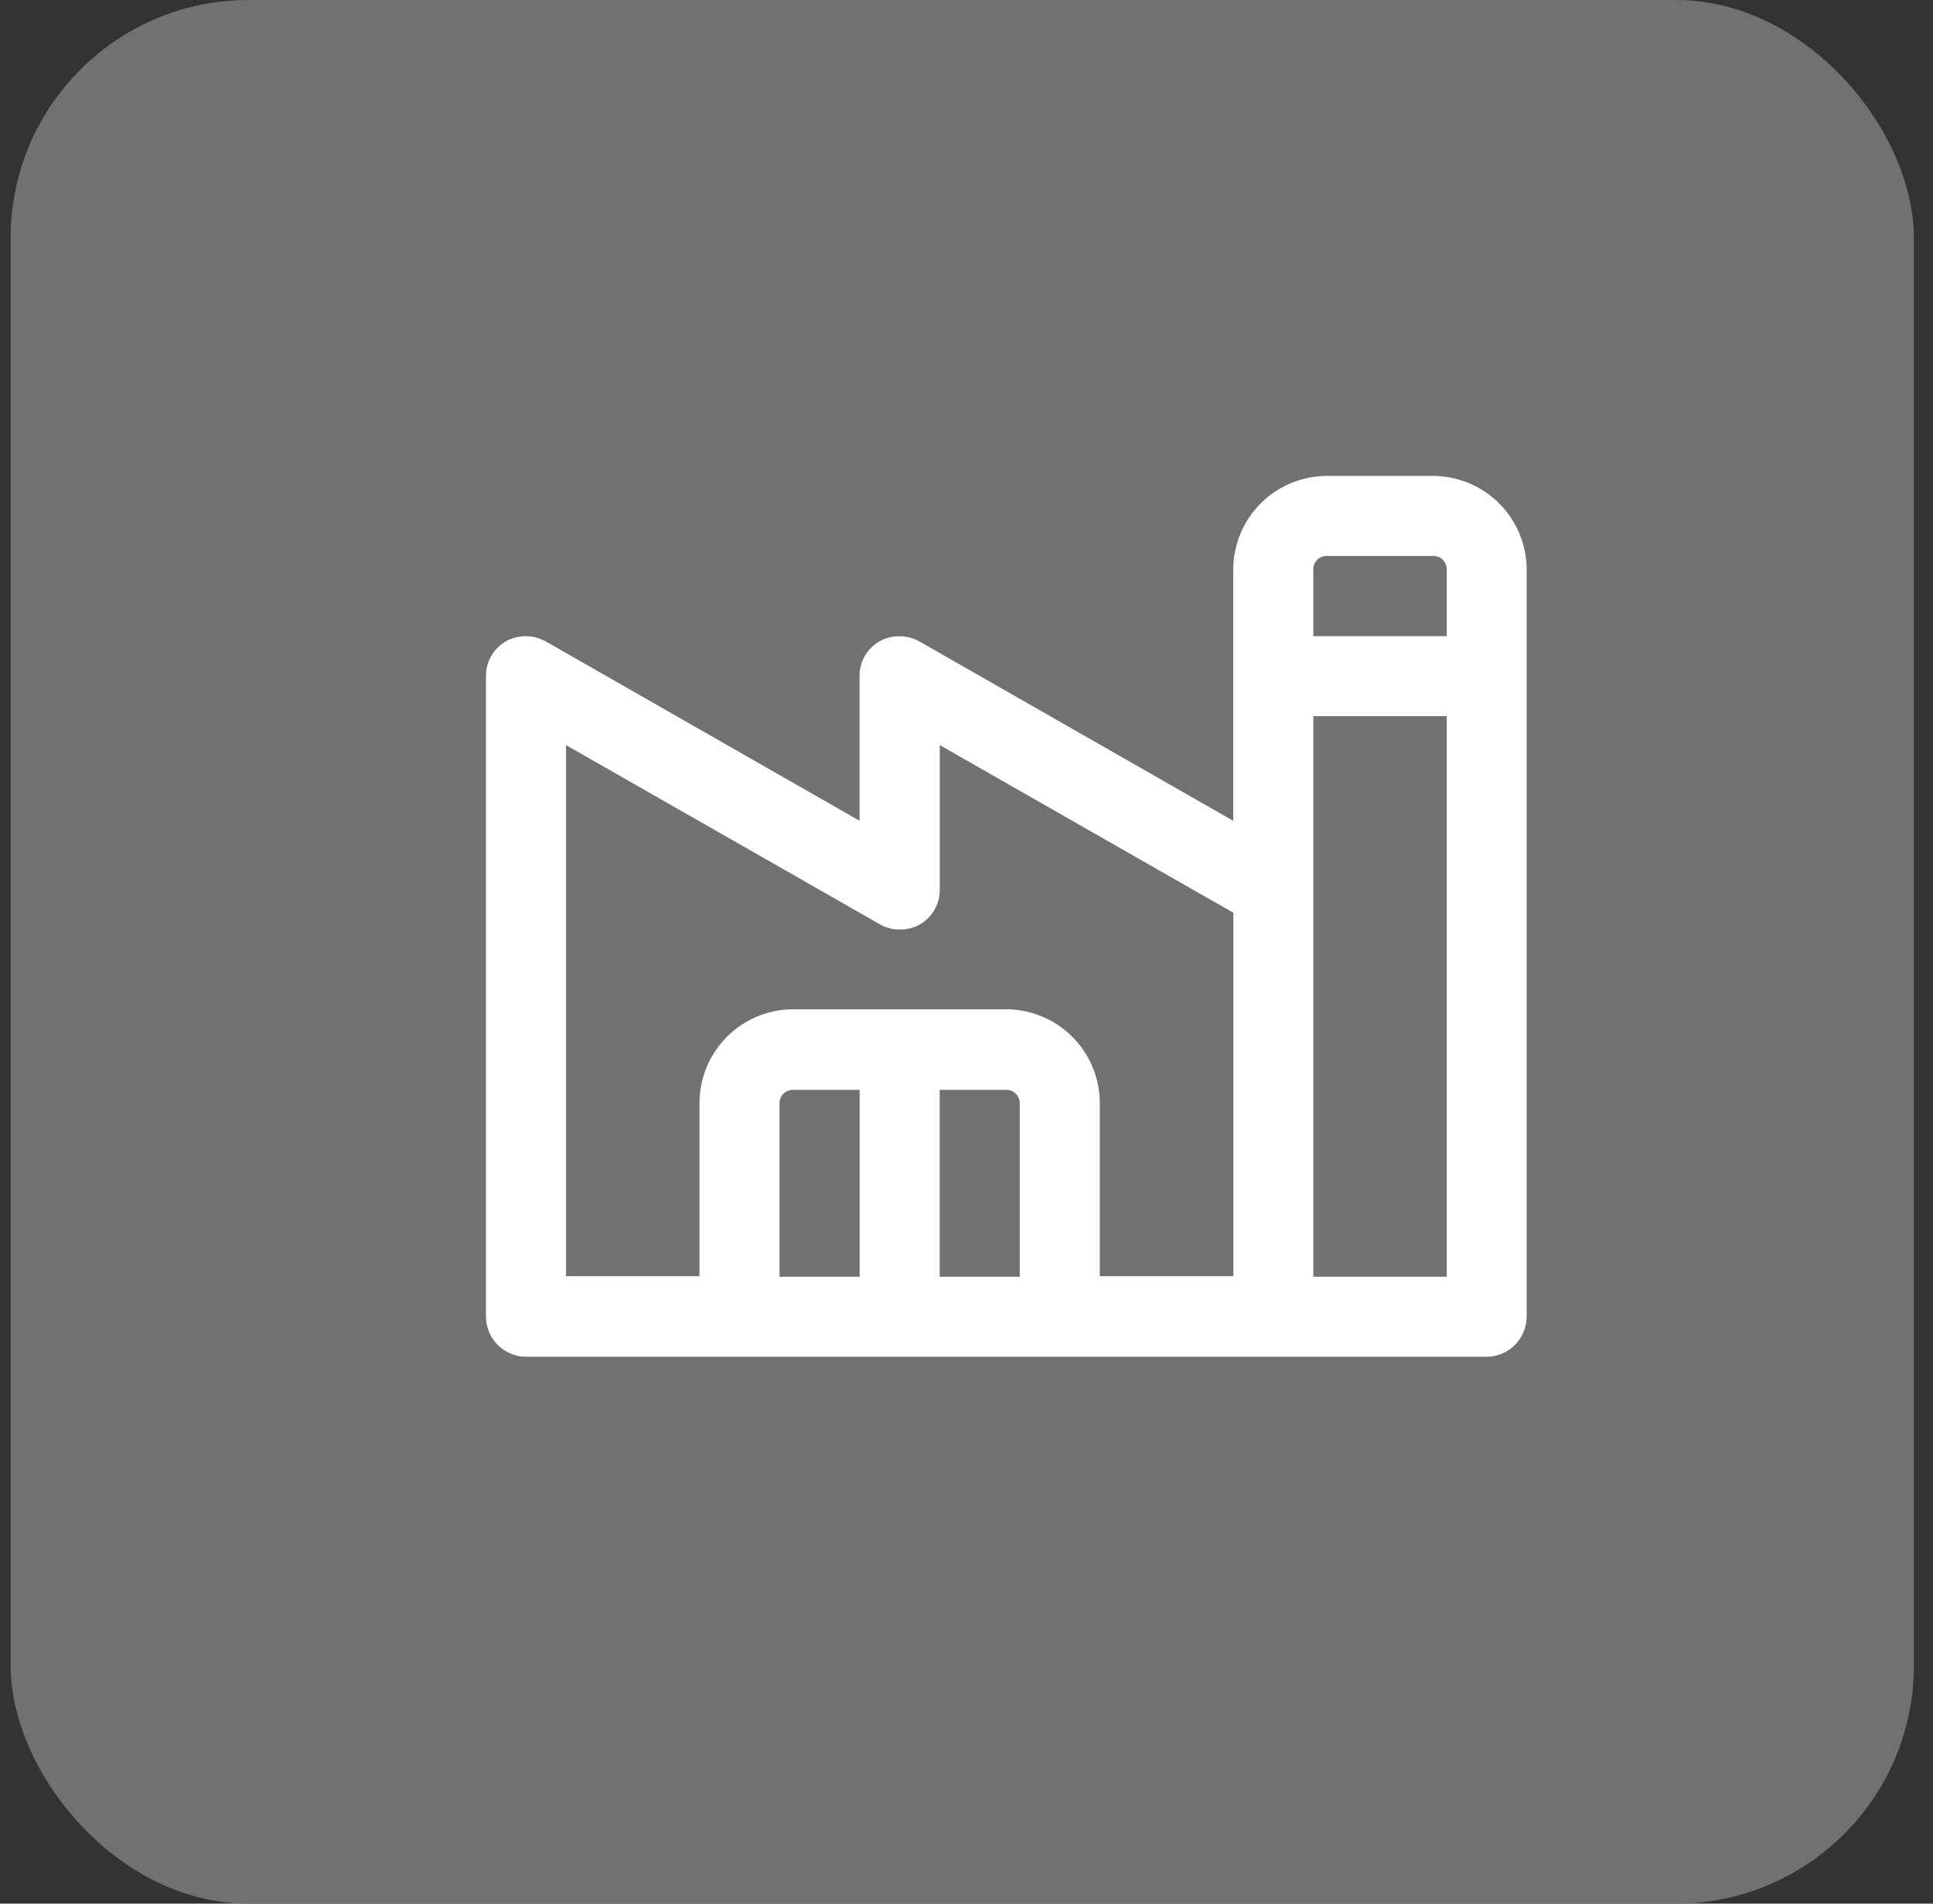 <svg width="65" height="64" viewBox="0 0 65 64" fill="none" xmlns="http://www.w3.org/2000/svg">
<rect x="0" y="0" width="65" height="64" fill="#333333" stroke="none"/>
<rect x="0.357" width="64" height="64" rx="8" fill="#717171"/>
<path d="M48.2 16H44.61C43.778 16.004 42.981 16.336 42.393 16.924C41.805 17.512 41.473 18.309 41.469 19.141V27.595L30.915 21.564C30.709 21.449 30.477 21.389 30.242 21.389C30.006 21.389 29.774 21.449 29.569 21.564C29.365 21.683 29.196 21.853 29.079 22.058C28.962 22.263 28.902 22.495 28.905 22.731V27.595L18.351 21.564C18.145 21.449 17.913 21.389 17.678 21.389C17.442 21.389 17.21 21.449 17.005 21.564C16.801 21.683 16.632 21.853 16.515 22.058C16.398 22.263 16.338 22.495 16.341 22.731V44.269C16.343 44.626 16.486 44.967 16.739 45.219C16.992 45.471 17.334 45.613 17.691 45.615H49.991C50.347 45.612 50.688 45.47 50.94 45.218C51.191 44.966 51.334 44.625 51.337 44.269V19.141C51.333 18.31 51.001 17.514 50.414 16.926C49.826 16.338 49.031 16.005 48.2 16ZM44.61 18.692H48.2C48.259 18.691 48.318 18.703 48.372 18.725C48.427 18.747 48.477 18.78 48.519 18.822C48.56 18.864 48.593 18.914 48.616 18.968C48.638 19.023 48.649 19.082 48.649 19.141V21.385H44.162V19.141C44.161 19.082 44.172 19.023 44.194 18.969C44.217 18.914 44.25 18.864 44.291 18.822C44.333 18.781 44.383 18.747 44.437 18.725C44.492 18.703 44.551 18.692 44.61 18.692ZM19.033 25.05L29.591 31.077C29.796 31.192 30.028 31.252 30.264 31.252C30.499 31.252 30.731 31.192 30.937 31.077C31.141 30.959 31.309 30.788 31.426 30.583C31.543 30.378 31.603 30.146 31.601 29.91V25.05L41.473 30.686V42.905H36.982V37.072C36.978 36.24 36.645 35.444 36.057 34.855C35.469 34.267 34.672 33.935 33.841 33.931H26.662C25.83 33.935 25.033 34.267 24.445 34.855C23.857 35.444 23.525 36.24 23.521 37.072V42.905H19.033V25.05ZM26.213 37.09C26.212 37.031 26.223 36.972 26.245 36.917C26.268 36.863 26.301 36.813 26.343 36.771C26.384 36.729 26.434 36.696 26.489 36.674C26.544 36.651 26.602 36.64 26.662 36.641H28.906V42.923H26.213V37.09ZM31.598 42.923V36.641H33.841C33.9 36.64 33.959 36.651 34.013 36.674C34.068 36.696 34.118 36.729 34.16 36.771C34.202 36.813 34.234 36.863 34.257 36.917C34.279 36.972 34.29 37.031 34.29 37.09V42.923H31.598ZM44.162 42.923V24.077H48.649V42.923H44.162Z" fill="white"/>
</svg>
